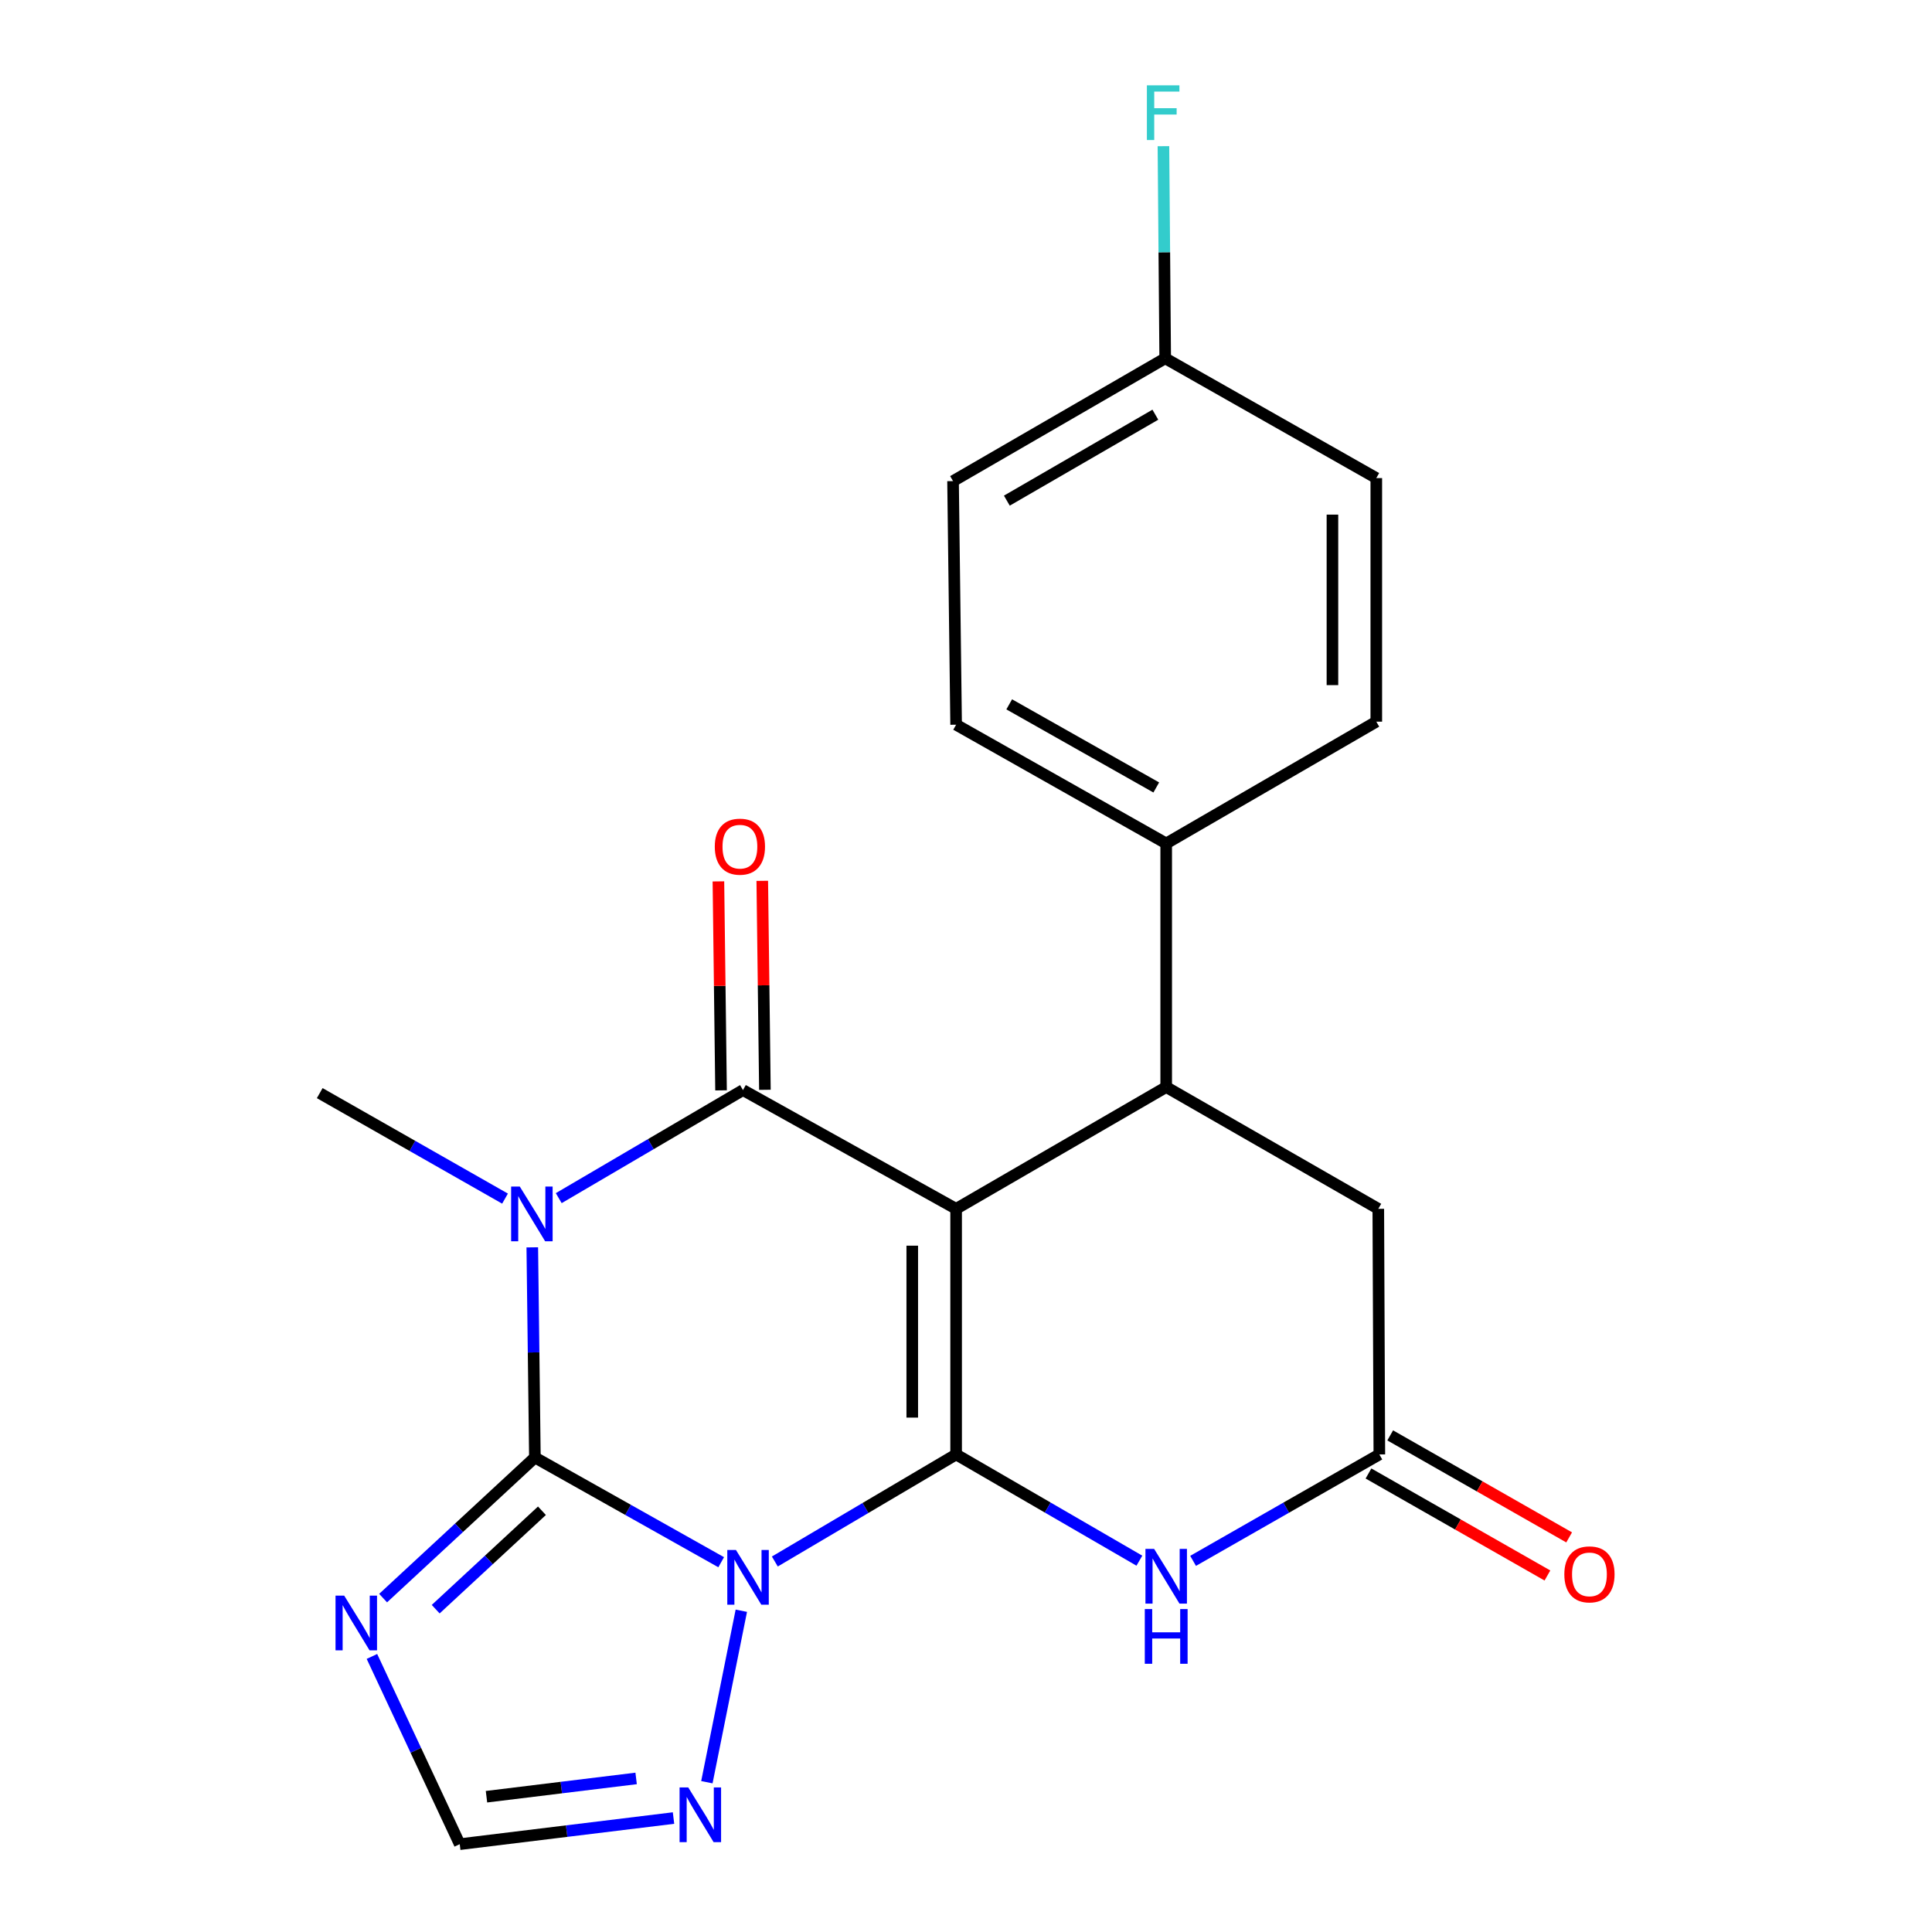 <?xml version='1.0' encoding='iso-8859-1'?>
<svg version='1.1' baseProfile='full'
              xmlns='http://www.w3.org/2000/svg'
                      xmlns:rdkit='http://www.rdkit.org/xml'
                      xmlns:xlink='http://www.w3.org/1999/xlink'
                  xml:space='preserve'
width='1000px' height='1000px' viewBox='0 0 1000 1000'>
<!-- END OF HEADER -->
<rect style='opacity:1.0;fill:#FFFFFF;stroke:none' width='1000' height='1000' x='0' y='0'> </rect>
<path class='bond-1' d='M 401.052,808.232 L 447.97,780.524' style='fill:none;fill-rule:evenodd;stroke:#0000FF;stroke-width:6px;stroke-linecap:butt;stroke-linejoin:miter;stroke-opacity:1' />
<path class='bond-1' d='M 447.97,780.524 L 494.887,752.815' style='fill:none;fill-rule:evenodd;stroke:#000000;stroke-width:6px;stroke-linecap:butt;stroke-linejoin:miter;stroke-opacity:1' />
<path class='bond-2' d='M 373.281,808.604 L 325.071,781.498' style='fill:none;fill-rule:evenodd;stroke:#0000FF;stroke-width:6px;stroke-linecap:butt;stroke-linejoin:miter;stroke-opacity:1' />
<path class='bond-2' d='M 325.071,781.498 L 276.86,754.392' style='fill:none;fill-rule:evenodd;stroke:#000000;stroke-width:6px;stroke-linecap:butt;stroke-linejoin:miter;stroke-opacity:1' />
<path class='bond-8' d='M 383.71,833.716 L 365.876,922.469' style='fill:none;fill-rule:evenodd;stroke:#0000FF;stroke-width:6px;stroke-linecap:butt;stroke-linejoin:miter;stroke-opacity:1' />
<path class='bond-0' d='M 494.887,625.69 L 494.887,752.815' style='fill:none;fill-rule:evenodd;stroke:#000000;stroke-width:6px;stroke-linecap:butt;stroke-linejoin:miter;stroke-opacity:1' />
<path class='bond-0' d='M 472.184,644.759 L 472.184,733.746' style='fill:none;fill-rule:evenodd;stroke:#000000;stroke-width:6px;stroke-linecap:butt;stroke-linejoin:miter;stroke-opacity:1' />
<path class='bond-7' d='M 494.887,625.69 L 603.622,562.651' style='fill:none;fill-rule:evenodd;stroke:#000000;stroke-width:6px;stroke-linecap:butt;stroke-linejoin:miter;stroke-opacity:1' />
<path class='bond-23' d='M 494.887,625.69 L 384.562,564.227' style='fill:none;fill-rule:evenodd;stroke:#000000;stroke-width:6px;stroke-linecap:butt;stroke-linejoin:miter;stroke-opacity:1' />
<path class='bond-5' d='M 494.887,752.815 L 542.313,780.311' style='fill:none;fill-rule:evenodd;stroke:#000000;stroke-width:6px;stroke-linecap:butt;stroke-linejoin:miter;stroke-opacity:1' />
<path class='bond-5' d='M 542.313,780.311 L 589.74,807.806' style='fill:none;fill-rule:evenodd;stroke:#0000FF;stroke-width:6px;stroke-linecap:butt;stroke-linejoin:miter;stroke-opacity:1' />
<path class='bond-3' d='M 276.86,754.392 L 276.186,700.009' style='fill:none;fill-rule:evenodd;stroke:#000000;stroke-width:6px;stroke-linecap:butt;stroke-linejoin:miter;stroke-opacity:1' />
<path class='bond-3' d='M 276.186,700.009 L 275.511,645.626' style='fill:none;fill-rule:evenodd;stroke:#0000FF;stroke-width:6px;stroke-linecap:butt;stroke-linejoin:miter;stroke-opacity:1' />
<path class='bond-6' d='M 276.86,754.392 L 237.58,790.784' style='fill:none;fill-rule:evenodd;stroke:#000000;stroke-width:6px;stroke-linecap:butt;stroke-linejoin:miter;stroke-opacity:1' />
<path class='bond-6' d='M 237.58,790.784 L 198.299,827.176' style='fill:none;fill-rule:evenodd;stroke:#0000FF;stroke-width:6px;stroke-linecap:butt;stroke-linejoin:miter;stroke-opacity:1' />
<path class='bond-6' d='M 280.506,781.964 L 253.009,807.438' style='fill:none;fill-rule:evenodd;stroke:#000000;stroke-width:6px;stroke-linecap:butt;stroke-linejoin:miter;stroke-opacity:1' />
<path class='bond-6' d='M 253.009,807.438 L 225.513,832.913' style='fill:none;fill-rule:evenodd;stroke:#0000FF;stroke-width:6px;stroke-linecap:butt;stroke-linejoin:miter;stroke-opacity:1' />
<path class='bond-4' d='M 289.203,620.157 L 336.883,592.192' style='fill:none;fill-rule:evenodd;stroke:#0000FF;stroke-width:6px;stroke-linecap:butt;stroke-linejoin:miter;stroke-opacity:1' />
<path class='bond-4' d='M 336.883,592.192 L 384.562,564.227' style='fill:none;fill-rule:evenodd;stroke:#000000;stroke-width:6px;stroke-linecap:butt;stroke-linejoin:miter;stroke-opacity:1' />
<path class='bond-15' d='M 261.398,620.401 L 213.443,593.103' style='fill:none;fill-rule:evenodd;stroke:#0000FF;stroke-width:6px;stroke-linecap:butt;stroke-linejoin:miter;stroke-opacity:1' />
<path class='bond-15' d='M 213.443,593.103 L 165.489,565.804' style='fill:none;fill-rule:evenodd;stroke:#000000;stroke-width:6px;stroke-linecap:butt;stroke-linejoin:miter;stroke-opacity:1' />
<path class='bond-12' d='M 395.913,564.084 L 395.231,510.001' style='fill:none;fill-rule:evenodd;stroke:#000000;stroke-width:6px;stroke-linecap:butt;stroke-linejoin:miter;stroke-opacity:1' />
<path class='bond-12' d='M 395.231,510.001 L 394.549,455.918' style='fill:none;fill-rule:evenodd;stroke:#FF0000;stroke-width:6px;stroke-linecap:butt;stroke-linejoin:miter;stroke-opacity:1' />
<path class='bond-12' d='M 373.211,564.37 L 372.529,510.287' style='fill:none;fill-rule:evenodd;stroke:#000000;stroke-width:6px;stroke-linecap:butt;stroke-linejoin:miter;stroke-opacity:1' />
<path class='bond-12' d='M 372.529,510.287 L 371.848,456.204' style='fill:none;fill-rule:evenodd;stroke:#FF0000;stroke-width:6px;stroke-linecap:butt;stroke-linejoin:miter;stroke-opacity:1' />
<path class='bond-9' d='M 617.539,807.902 L 665.743,780.359' style='fill:none;fill-rule:evenodd;stroke:#0000FF;stroke-width:6px;stroke-linecap:butt;stroke-linejoin:miter;stroke-opacity:1' />
<path class='bond-9' d='M 665.743,780.359 L 713.947,752.815' style='fill:none;fill-rule:evenodd;stroke:#000000;stroke-width:6px;stroke-linecap:butt;stroke-linejoin:miter;stroke-opacity:1' />
<path class='bond-22' d='M 192.509,857.366 L 215.236,905.956' style='fill:none;fill-rule:evenodd;stroke:#0000FF;stroke-width:6px;stroke-linecap:butt;stroke-linejoin:miter;stroke-opacity:1' />
<path class='bond-22' d='M 215.236,905.956 L 237.962,954.545' style='fill:none;fill-rule:evenodd;stroke:#000000;stroke-width:6px;stroke-linecap:butt;stroke-linejoin:miter;stroke-opacity:1' />
<path class='bond-13' d='M 603.622,562.651 L 603.622,436.572' style='fill:none;fill-rule:evenodd;stroke:#000000;stroke-width:6px;stroke-linecap:butt;stroke-linejoin:miter;stroke-opacity:1' />
<path class='bond-24' d='M 603.622,562.651 L 713.405,625.69' style='fill:none;fill-rule:evenodd;stroke:#000000;stroke-width:6px;stroke-linecap:butt;stroke-linejoin:miter;stroke-opacity:1' />
<path class='bond-10' d='M 348.613,941.018 L 293.288,947.782' style='fill:none;fill-rule:evenodd;stroke:#0000FF;stroke-width:6px;stroke-linecap:butt;stroke-linejoin:miter;stroke-opacity:1' />
<path class='bond-10' d='M 293.288,947.782 L 237.962,954.545' style='fill:none;fill-rule:evenodd;stroke:#000000;stroke-width:6px;stroke-linecap:butt;stroke-linejoin:miter;stroke-opacity:1' />
<path class='bond-10' d='M 329.26,920.512 L 290.533,925.246' style='fill:none;fill-rule:evenodd;stroke:#0000FF;stroke-width:6px;stroke-linecap:butt;stroke-linejoin:miter;stroke-opacity:1' />
<path class='bond-10' d='M 290.533,925.246 L 251.805,929.981' style='fill:none;fill-rule:evenodd;stroke:#000000;stroke-width:6px;stroke-linecap:butt;stroke-linejoin:miter;stroke-opacity:1' />
<path class='bond-11' d='M 713.947,752.815 L 713.405,625.69' style='fill:none;fill-rule:evenodd;stroke:#000000;stroke-width:6px;stroke-linecap:butt;stroke-linejoin:miter;stroke-opacity:1' />
<path class='bond-14' d='M 708.325,762.677 L 754.635,789.076' style='fill:none;fill-rule:evenodd;stroke:#000000;stroke-width:6px;stroke-linecap:butt;stroke-linejoin:miter;stroke-opacity:1' />
<path class='bond-14' d='M 754.635,789.076 L 800.944,815.475' style='fill:none;fill-rule:evenodd;stroke:#FF0000;stroke-width:6px;stroke-linecap:butt;stroke-linejoin:miter;stroke-opacity:1' />
<path class='bond-14' d='M 719.569,742.953 L 765.878,769.352' style='fill:none;fill-rule:evenodd;stroke:#000000;stroke-width:6px;stroke-linecap:butt;stroke-linejoin:miter;stroke-opacity:1' />
<path class='bond-14' d='M 765.878,769.352 L 812.188,795.751' style='fill:none;fill-rule:evenodd;stroke:#FF0000;stroke-width:6px;stroke-linecap:butt;stroke-linejoin:miter;stroke-opacity:1' />
<path class='bond-16' d='M 603.622,436.572 L 494.887,375.11' style='fill:none;fill-rule:evenodd;stroke:#000000;stroke-width:6px;stroke-linecap:butt;stroke-linejoin:miter;stroke-opacity:1' />
<path class='bond-16' d='M 598.484,407.589 L 522.369,364.565' style='fill:none;fill-rule:evenodd;stroke:#000000;stroke-width:6px;stroke-linecap:butt;stroke-linejoin:miter;stroke-opacity:1' />
<path class='bond-17' d='M 603.622,436.572 L 712.371,373.533' style='fill:none;fill-rule:evenodd;stroke:#000000;stroke-width:6px;stroke-linecap:butt;stroke-linejoin:miter;stroke-opacity:1' />
<path class='bond-20' d='M 494.887,375.11 L 493.297,249.019' style='fill:none;fill-rule:evenodd;stroke:#000000;stroke-width:6px;stroke-linecap:butt;stroke-linejoin:miter;stroke-opacity:1' />
<path class='bond-19' d='M 712.371,373.533 L 712.371,247.455' style='fill:none;fill-rule:evenodd;stroke:#000000;stroke-width:6px;stroke-linecap:butt;stroke-linejoin:miter;stroke-opacity:1' />
<path class='bond-19' d='M 689.667,354.621 L 689.667,266.367' style='fill:none;fill-rule:evenodd;stroke:#000000;stroke-width:6px;stroke-linecap:butt;stroke-linejoin:miter;stroke-opacity:1' />
<path class='bond-18' d='M 603.105,185.463 L 712.371,247.455' style='fill:none;fill-rule:evenodd;stroke:#000000;stroke-width:6px;stroke-linecap:butt;stroke-linejoin:miter;stroke-opacity:1' />
<path class='bond-21' d='M 603.105,185.463 L 602.648,130.563' style='fill:none;fill-rule:evenodd;stroke:#000000;stroke-width:6px;stroke-linecap:butt;stroke-linejoin:miter;stroke-opacity:1' />
<path class='bond-21' d='M 602.648,130.563 L 602.19,75.663' style='fill:none;fill-rule:evenodd;stroke:#33CCCC;stroke-width:6px;stroke-linecap:butt;stroke-linejoin:miter;stroke-opacity:1' />
<path class='bond-25' d='M 603.105,185.463 L 493.297,249.019' style='fill:none;fill-rule:evenodd;stroke:#000000;stroke-width:6px;stroke-linecap:butt;stroke-linejoin:miter;stroke-opacity:1' />
<path class='bond-25' d='M 598.007,214.645 L 521.142,259.135' style='fill:none;fill-rule:evenodd;stroke:#000000;stroke-width:6px;stroke-linecap:butt;stroke-linejoin:miter;stroke-opacity:1' />
<path  class='atom-0' d='M 380.925 802.262
L 390.205 817.262
Q 391.125 818.742, 392.605 821.422
Q 394.085 824.102, 394.165 824.262
L 394.165 802.262
L 397.925 802.262
L 397.925 830.582
L 394.045 830.582
L 384.085 814.182
Q 382.925 812.262, 381.685 810.062
Q 380.485 807.862, 380.125 807.182
L 380.125 830.582
L 376.445 830.582
L 376.445 802.262
L 380.925 802.262
' fill='#0000FF'/>
<path  class='atom-4' d='M 269.036 614.153
L 278.316 629.153
Q 279.236 630.633, 280.716 633.313
Q 282.196 635.993, 282.276 636.153
L 282.276 614.153
L 286.036 614.153
L 286.036 642.473
L 282.156 642.473
L 272.196 626.073
Q 271.036 624.153, 269.796 621.953
Q 268.596 619.753, 268.236 619.073
L 268.236 642.473
L 264.556 642.473
L 264.556 614.153
L 269.036 614.153
' fill='#0000FF'/>
<path  class='atom-6' d='M 597.362 801.694
L 606.642 816.694
Q 607.562 818.174, 609.042 820.854
Q 610.522 823.534, 610.602 823.694
L 610.602 801.694
L 614.362 801.694
L 614.362 830.014
L 610.482 830.014
L 600.522 813.614
Q 599.362 811.694, 598.122 809.494
Q 596.922 807.294, 596.562 806.614
L 596.562 830.014
L 592.882 830.014
L 592.882 801.694
L 597.362 801.694
' fill='#0000FF'/>
<path  class='atom-6' d='M 592.542 832.846
L 596.382 832.846
L 596.382 844.886
L 610.862 844.886
L 610.862 832.846
L 614.702 832.846
L 614.702 861.166
L 610.862 861.166
L 610.862 848.086
L 596.382 848.086
L 596.382 861.166
L 592.542 861.166
L 592.542 832.846
' fill='#0000FF'/>
<path  class='atom-7' d='M 178.148 825.886
L 187.428 840.886
Q 188.348 842.366, 189.828 845.046
Q 191.308 847.726, 191.388 847.886
L 191.388 825.886
L 195.148 825.886
L 195.148 854.206
L 191.268 854.206
L 181.308 837.806
Q 180.148 835.886, 178.908 833.686
Q 177.708 831.486, 177.348 830.806
L 177.348 854.206
L 173.668 854.206
L 173.668 825.886
L 178.148 825.886
' fill='#0000FF'/>
<path  class='atom-9' d='M 356.229 925.162
L 365.509 940.162
Q 366.429 941.642, 367.909 944.322
Q 369.389 947.002, 369.469 947.162
L 369.469 925.162
L 373.229 925.162
L 373.229 953.482
L 369.349 953.482
L 359.389 937.082
Q 358.229 935.162, 356.989 932.962
Q 355.789 930.762, 355.429 930.082
L 355.429 953.482
L 351.749 953.482
L 351.749 925.162
L 356.229 925.162
' fill='#0000FF'/>
<path  class='atom-13' d='M 369.973 438.229
Q 369.973 431.429, 373.333 427.629
Q 376.693 423.829, 382.973 423.829
Q 389.253 423.829, 392.613 427.629
Q 395.973 431.429, 395.973 438.229
Q 395.973 445.109, 392.573 449.029
Q 389.173 452.909, 382.973 452.909
Q 376.733 452.909, 373.333 449.029
Q 369.973 445.149, 369.973 438.229
M 382.973 449.709
Q 387.293 449.709, 389.613 446.829
Q 391.973 443.909, 391.973 438.229
Q 391.973 432.669, 389.613 429.869
Q 387.293 427.029, 382.973 427.029
Q 378.653 427.029, 376.293 429.829
Q 373.973 432.629, 373.973 438.229
Q 373.973 443.949, 376.293 446.829
Q 378.653 449.709, 382.973 449.709
' fill='#FF0000'/>
<path  class='atom-15' d='M 809.695 814.887
Q 809.695 808.087, 813.055 804.287
Q 816.415 800.487, 822.695 800.487
Q 828.975 800.487, 832.335 804.287
Q 835.695 808.087, 835.695 814.887
Q 835.695 821.767, 832.295 825.687
Q 828.895 829.567, 822.695 829.567
Q 816.455 829.567, 813.055 825.687
Q 809.695 821.807, 809.695 814.887
M 822.695 826.367
Q 827.015 826.367, 829.335 823.487
Q 831.695 820.567, 831.695 814.887
Q 831.695 809.327, 829.335 806.527
Q 827.015 803.687, 822.695 803.687
Q 818.375 803.687, 816.015 806.487
Q 813.695 809.287, 813.695 814.887
Q 813.695 820.607, 816.015 823.487
Q 818.375 826.367, 822.695 826.367
' fill='#FF0000'/>
<path  class='atom-22' d='M 593.626 44.165
L 610.466 44.165
L 610.466 47.405
L 597.426 47.405
L 597.426 56.005
L 609.026 56.005
L 609.026 59.285
L 597.426 59.285
L 597.426 72.485
L 593.626 72.485
L 593.626 44.165
' fill='#33CCCC'/>
</svg>
